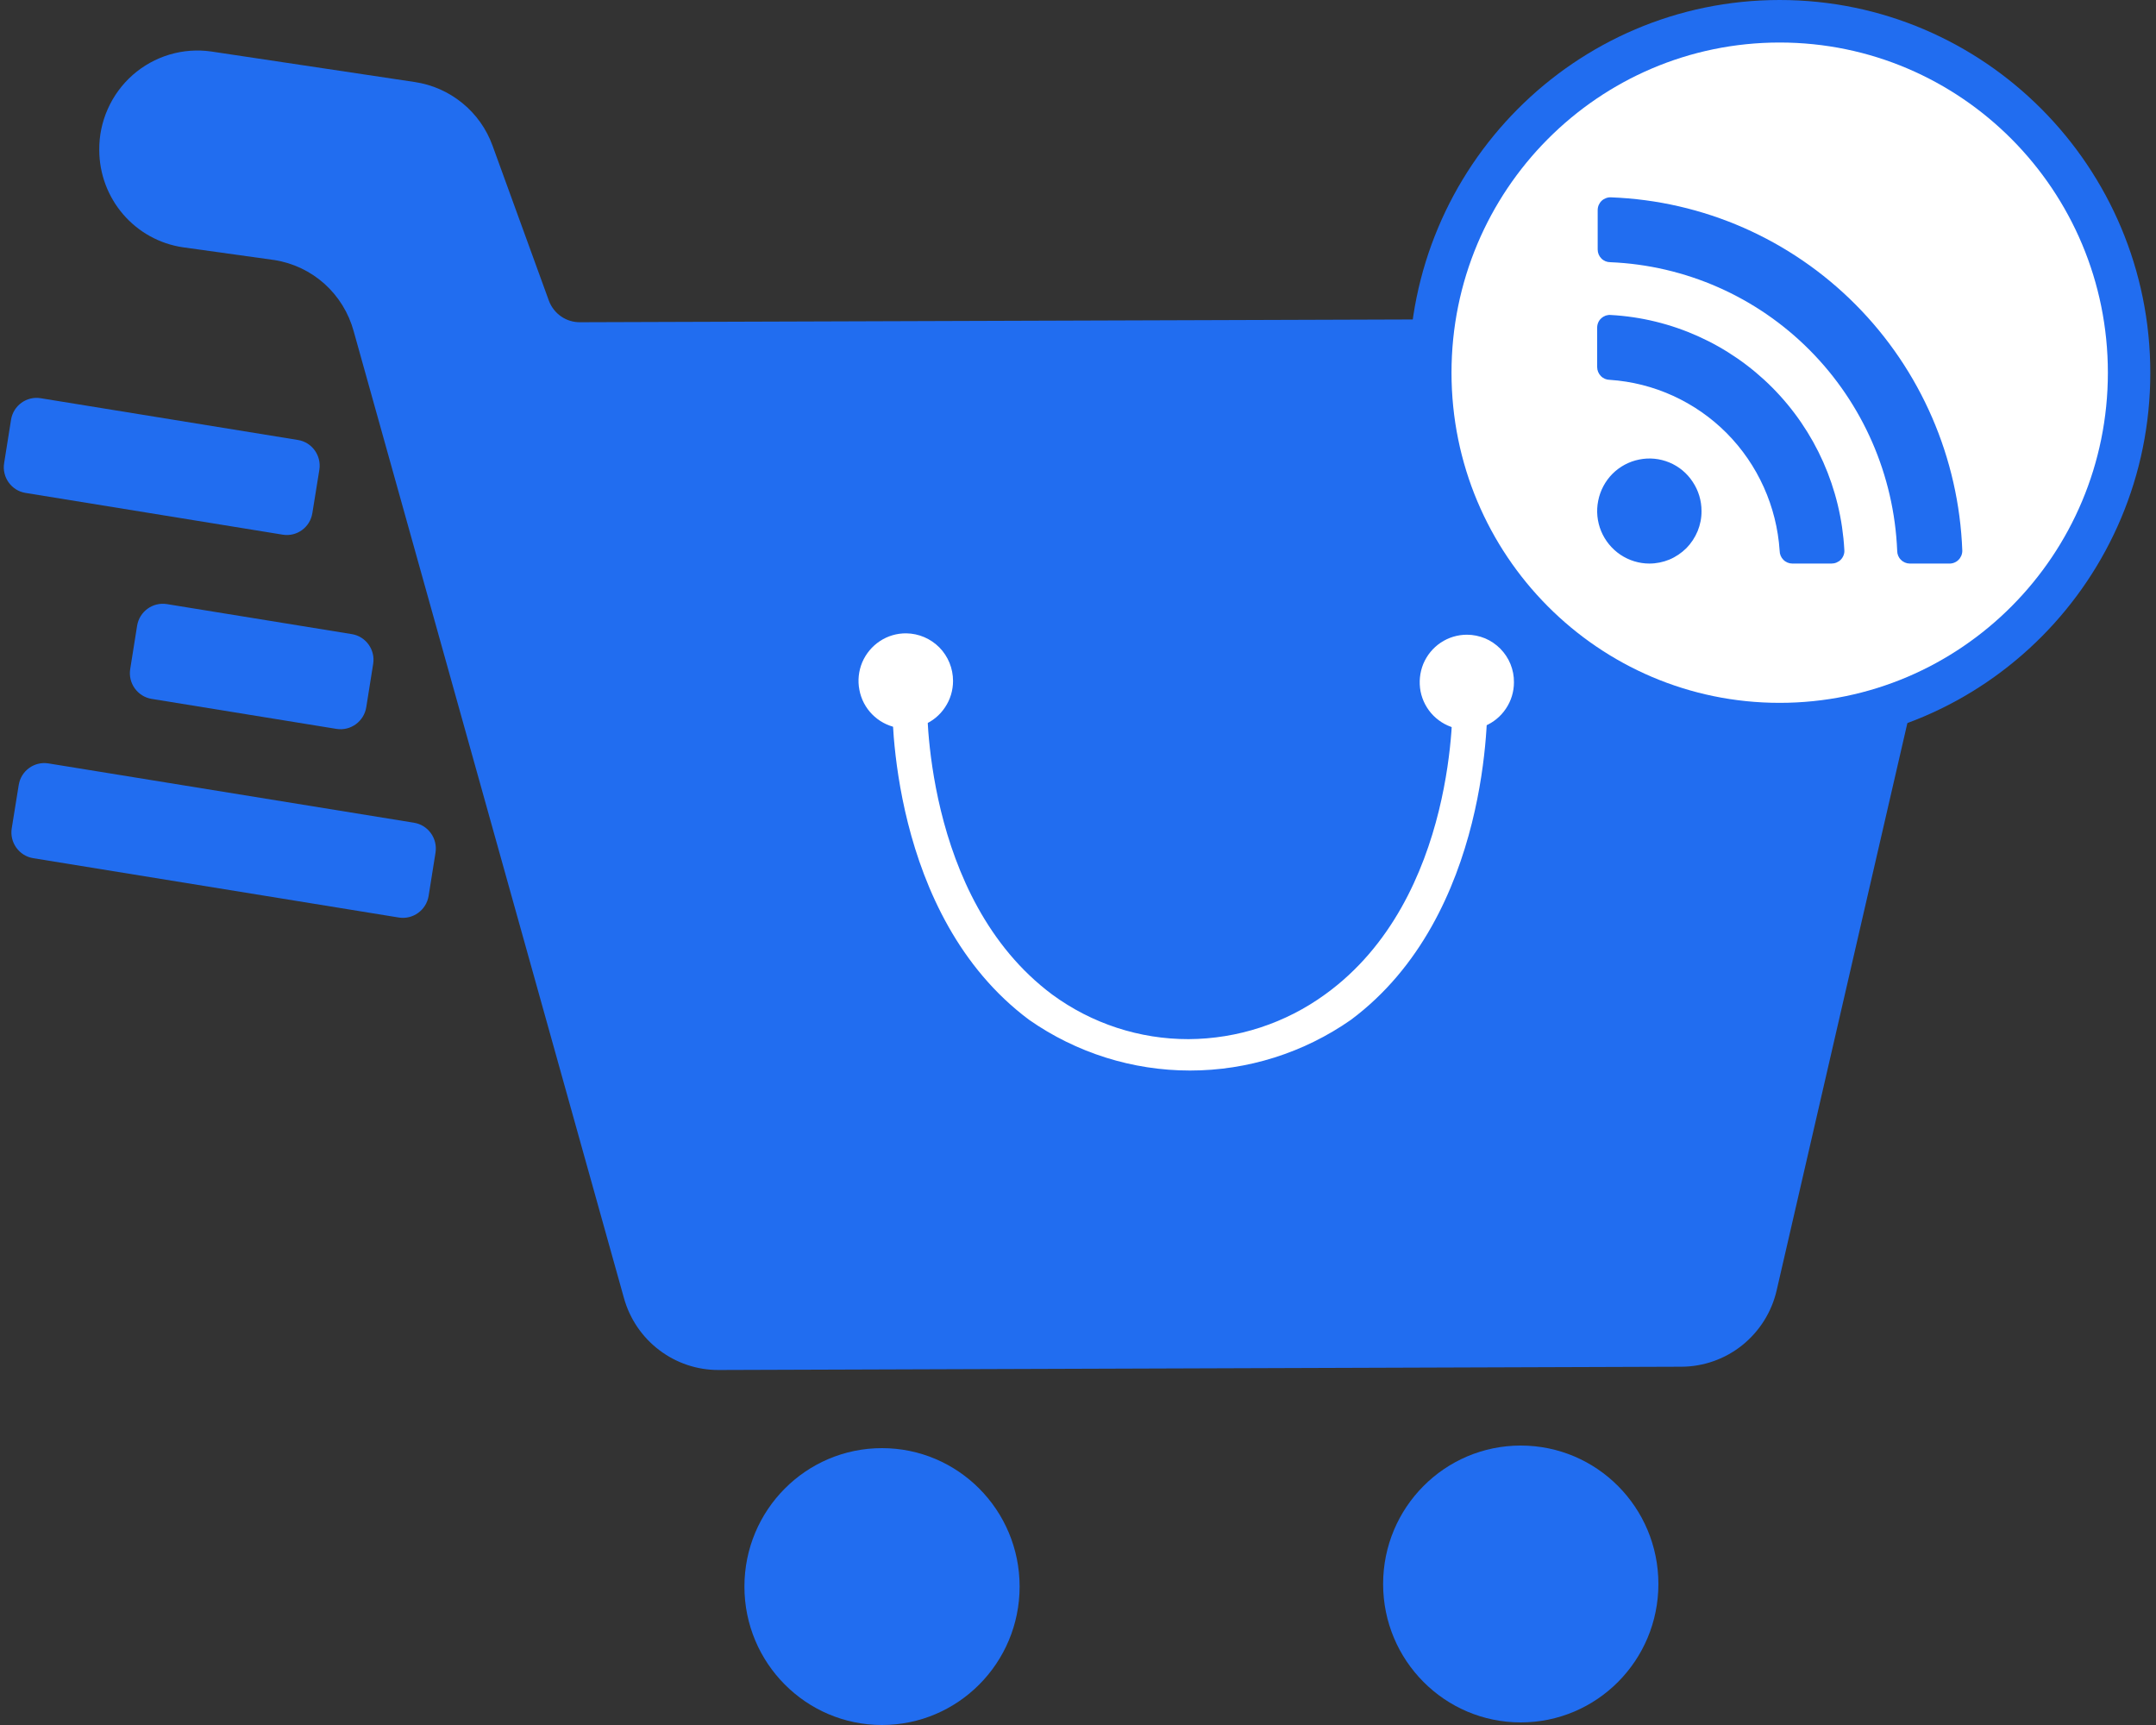 <svg width="25" height="20" viewBox="0 0 25 20" fill="none" xmlns="http://www.w3.org/2000/svg">
<rect x="0" y="0" width="25" height="20" fill="#333333" stroke="none"/>
<path d="M6.727 3.736L21.766 3.686C21.937 3.685 22.107 3.723 22.261 3.798C22.416 3.872 22.551 3.981 22.658 4.115C22.765 4.25 22.84 4.407 22.878 4.575C22.916 4.744 22.916 4.918 22.877 5.086L20.601 14.962C20.543 15.213 20.402 15.436 20.202 15.597C20.002 15.757 19.754 15.845 19.498 15.846L8.333 15.884C8.084 15.885 7.843 15.804 7.644 15.653C7.446 15.503 7.302 15.291 7.235 15.05L4.101 3.84C4.043 3.628 3.926 3.438 3.763 3.291C3.6 3.145 3.398 3.049 3.182 3.015L2.12 2.867C1.851 2.827 1.606 2.692 1.428 2.485C1.25 2.278 1.152 2.015 1.151 1.741C1.149 1.576 1.183 1.413 1.25 1.263C1.317 1.112 1.416 0.978 1.539 0.869C1.662 0.761 1.808 0.68 1.965 0.633C2.122 0.586 2.287 0.574 2.449 0.597L4.809 0.951C5.011 0.981 5.202 1.065 5.361 1.195C5.52 1.324 5.641 1.495 5.711 1.688L6.366 3.49C6.394 3.563 6.444 3.626 6.508 3.67C6.573 3.714 6.649 3.737 6.727 3.736Z" fill="#216DF0"/>
<path d="M10.227 20C11.109 20 11.823 19.281 11.823 18.395C11.823 17.508 11.109 16.79 10.227 16.79C9.346 16.79 8.632 17.508 8.632 18.395C8.632 19.281 9.346 20 10.227 20Z" fill="#216DF0"/>
<path d="M17.634 19.97C18.516 19.97 19.23 19.252 19.23 18.365C19.23 17.478 18.516 16.76 17.634 16.76C16.753 16.76 16.038 17.478 16.038 18.365C16.038 19.252 16.753 19.97 17.634 19.97Z" fill="#216DF0"/>
<path d="M3.454 5.101L0.472 4.617C0.309 4.59 0.154 4.702 0.128 4.867L0.048 5.369C0.021 5.534 0.133 5.689 0.296 5.715L3.278 6.199C3.442 6.226 3.596 6.114 3.622 5.949L3.703 5.447C3.729 5.282 3.618 5.127 3.454 5.101Z" fill="#216DF0"/>
<path d="M4.079 7.352L1.935 7.004C1.771 6.978 1.617 7.09 1.59 7.254L1.51 7.756C1.483 7.921 1.595 8.076 1.758 8.103L3.902 8.451C4.066 8.477 4.22 8.365 4.247 8.2L4.327 7.698C4.354 7.534 4.242 7.378 4.079 7.352Z" fill="#216DF0"/>
<path d="M4.801 9.539L0.561 8.851C0.397 8.825 0.243 8.937 0.217 9.102L0.136 9.604C0.11 9.768 0.221 9.923 0.385 9.95L4.625 10.638C4.789 10.664 4.943 10.552 4.97 10.388L5.05 9.886C5.076 9.721 4.965 9.566 4.801 9.539Z" fill="#216DF0"/>
<path d="M17.555 7.911C17.555 8.019 17.523 8.126 17.462 8.216C17.402 8.306 17.317 8.376 17.217 8.418C17.117 8.459 17.007 8.47 16.901 8.448C16.795 8.427 16.698 8.374 16.621 8.297C16.545 8.22 16.493 8.122 16.472 8.015C16.452 7.908 16.463 7.798 16.504 7.697C16.546 7.597 16.616 7.511 16.706 7.451C16.796 7.391 16.902 7.359 17.01 7.359C17.082 7.359 17.153 7.374 17.22 7.401C17.286 7.429 17.346 7.47 17.397 7.521C17.447 7.572 17.488 7.633 17.515 7.7C17.542 7.767 17.556 7.838 17.555 7.911Z" fill="white"/>
<path d="M11.051 7.895C11.051 8.004 11.019 8.111 10.958 8.201C10.898 8.292 10.812 8.363 10.711 8.404C10.611 8.446 10.5 8.457 10.394 8.435C10.287 8.413 10.19 8.36 10.113 8.282C10.037 8.205 9.985 8.106 9.965 7.998C9.944 7.891 9.956 7.78 9.998 7.679C10.041 7.579 10.112 7.493 10.203 7.433C10.294 7.373 10.4 7.342 10.509 7.343C10.653 7.345 10.791 7.404 10.893 7.507C10.994 7.61 11.051 7.749 11.051 7.895Z" fill="white"/>
<path d="M15.665 11.824C15.117 12.207 14.466 12.412 13.799 12.412C13.132 12.412 12.481 12.207 11.933 11.824C10.306 10.611 10.343 8.201 10.346 8.089C10.346 8.008 10.438 7.941 10.548 7.941C10.661 7.941 10.75 8.011 10.749 8.089C10.749 8.115 10.694 10.407 12.201 11.531C12.66 11.868 13.214 12.049 13.782 12.048C14.351 12.045 14.905 11.864 15.366 11.529C16.909 10.416 16.845 8.115 16.843 8.089C16.843 8.006 16.931 7.941 17.044 7.941C17.154 7.941 17.245 8.008 17.246 8.089C17.25 8.201 17.292 10.611 15.665 11.824Z" fill="white"/>
<path d="M20.636 8.647C23.009 8.647 24.934 6.711 24.934 4.323C24.934 1.936 23.009 0 20.636 0C18.262 0 16.338 1.936 16.338 4.323C16.338 6.711 18.262 8.647 20.636 8.647Z" fill="#216DF0"/>
<path d="M20.636 8.149C22.738 8.149 24.442 6.435 24.442 4.321C24.442 2.207 22.738 0.493 20.636 0.493C18.535 0.493 16.831 2.207 16.831 4.321C16.831 6.435 18.535 8.149 20.636 8.149Z" fill="white"/>
<path d="M22.598 6.534H22.145C22.107 6.534 22.069 6.518 22.042 6.49C22.014 6.463 21.999 6.425 21.999 6.386C21.963 5.51 21.601 4.68 20.985 4.06C20.369 3.44 19.543 3.076 18.672 3.04C18.634 3.04 18.596 3.025 18.569 2.997C18.541 2.969 18.526 2.932 18.526 2.893V2.436C18.526 2.416 18.53 2.396 18.538 2.377C18.546 2.359 18.557 2.342 18.572 2.328C18.587 2.314 18.604 2.304 18.623 2.297C18.641 2.29 18.661 2.287 18.681 2.288C19.749 2.328 20.762 2.772 21.517 3.532C22.273 4.292 22.714 5.311 22.754 6.385C22.754 6.405 22.75 6.425 22.742 6.444C22.734 6.462 22.723 6.479 22.708 6.493C22.694 6.507 22.676 6.518 22.657 6.525C22.639 6.532 22.618 6.535 22.598 6.534ZM21.237 6.534H20.783C20.744 6.534 20.706 6.518 20.679 6.49C20.652 6.463 20.636 6.425 20.636 6.386C20.602 5.872 20.384 5.387 20.022 5.022C19.66 4.658 19.178 4.438 18.667 4.404C18.628 4.404 18.59 4.388 18.563 4.36C18.536 4.333 18.52 4.295 18.52 4.256V3.799C18.52 3.779 18.524 3.759 18.532 3.74C18.54 3.721 18.552 3.704 18.567 3.691C18.582 3.677 18.6 3.666 18.619 3.659C18.638 3.653 18.658 3.65 18.678 3.652C19.384 3.691 20.05 3.991 20.55 4.493C21.05 4.996 21.348 5.666 21.386 6.376C21.388 6.396 21.385 6.417 21.378 6.436C21.371 6.455 21.36 6.473 21.346 6.488C21.332 6.503 21.315 6.514 21.296 6.522C21.278 6.53 21.257 6.534 21.237 6.534ZM19.125 6.534C19.006 6.534 18.889 6.498 18.789 6.431C18.69 6.364 18.612 6.269 18.566 6.158C18.52 6.046 18.508 5.924 18.532 5.806C18.555 5.688 18.613 5.579 18.697 5.494C18.782 5.409 18.89 5.351 19.007 5.328C19.125 5.304 19.246 5.316 19.357 5.362C19.468 5.408 19.562 5.486 19.628 5.587C19.695 5.687 19.73 5.804 19.73 5.925C19.731 6.005 19.715 6.084 19.685 6.158C19.654 6.232 19.61 6.299 19.554 6.356C19.497 6.412 19.431 6.457 19.357 6.488C19.284 6.518 19.205 6.534 19.125 6.534Z" fill="#216DF0"/>
</svg>
